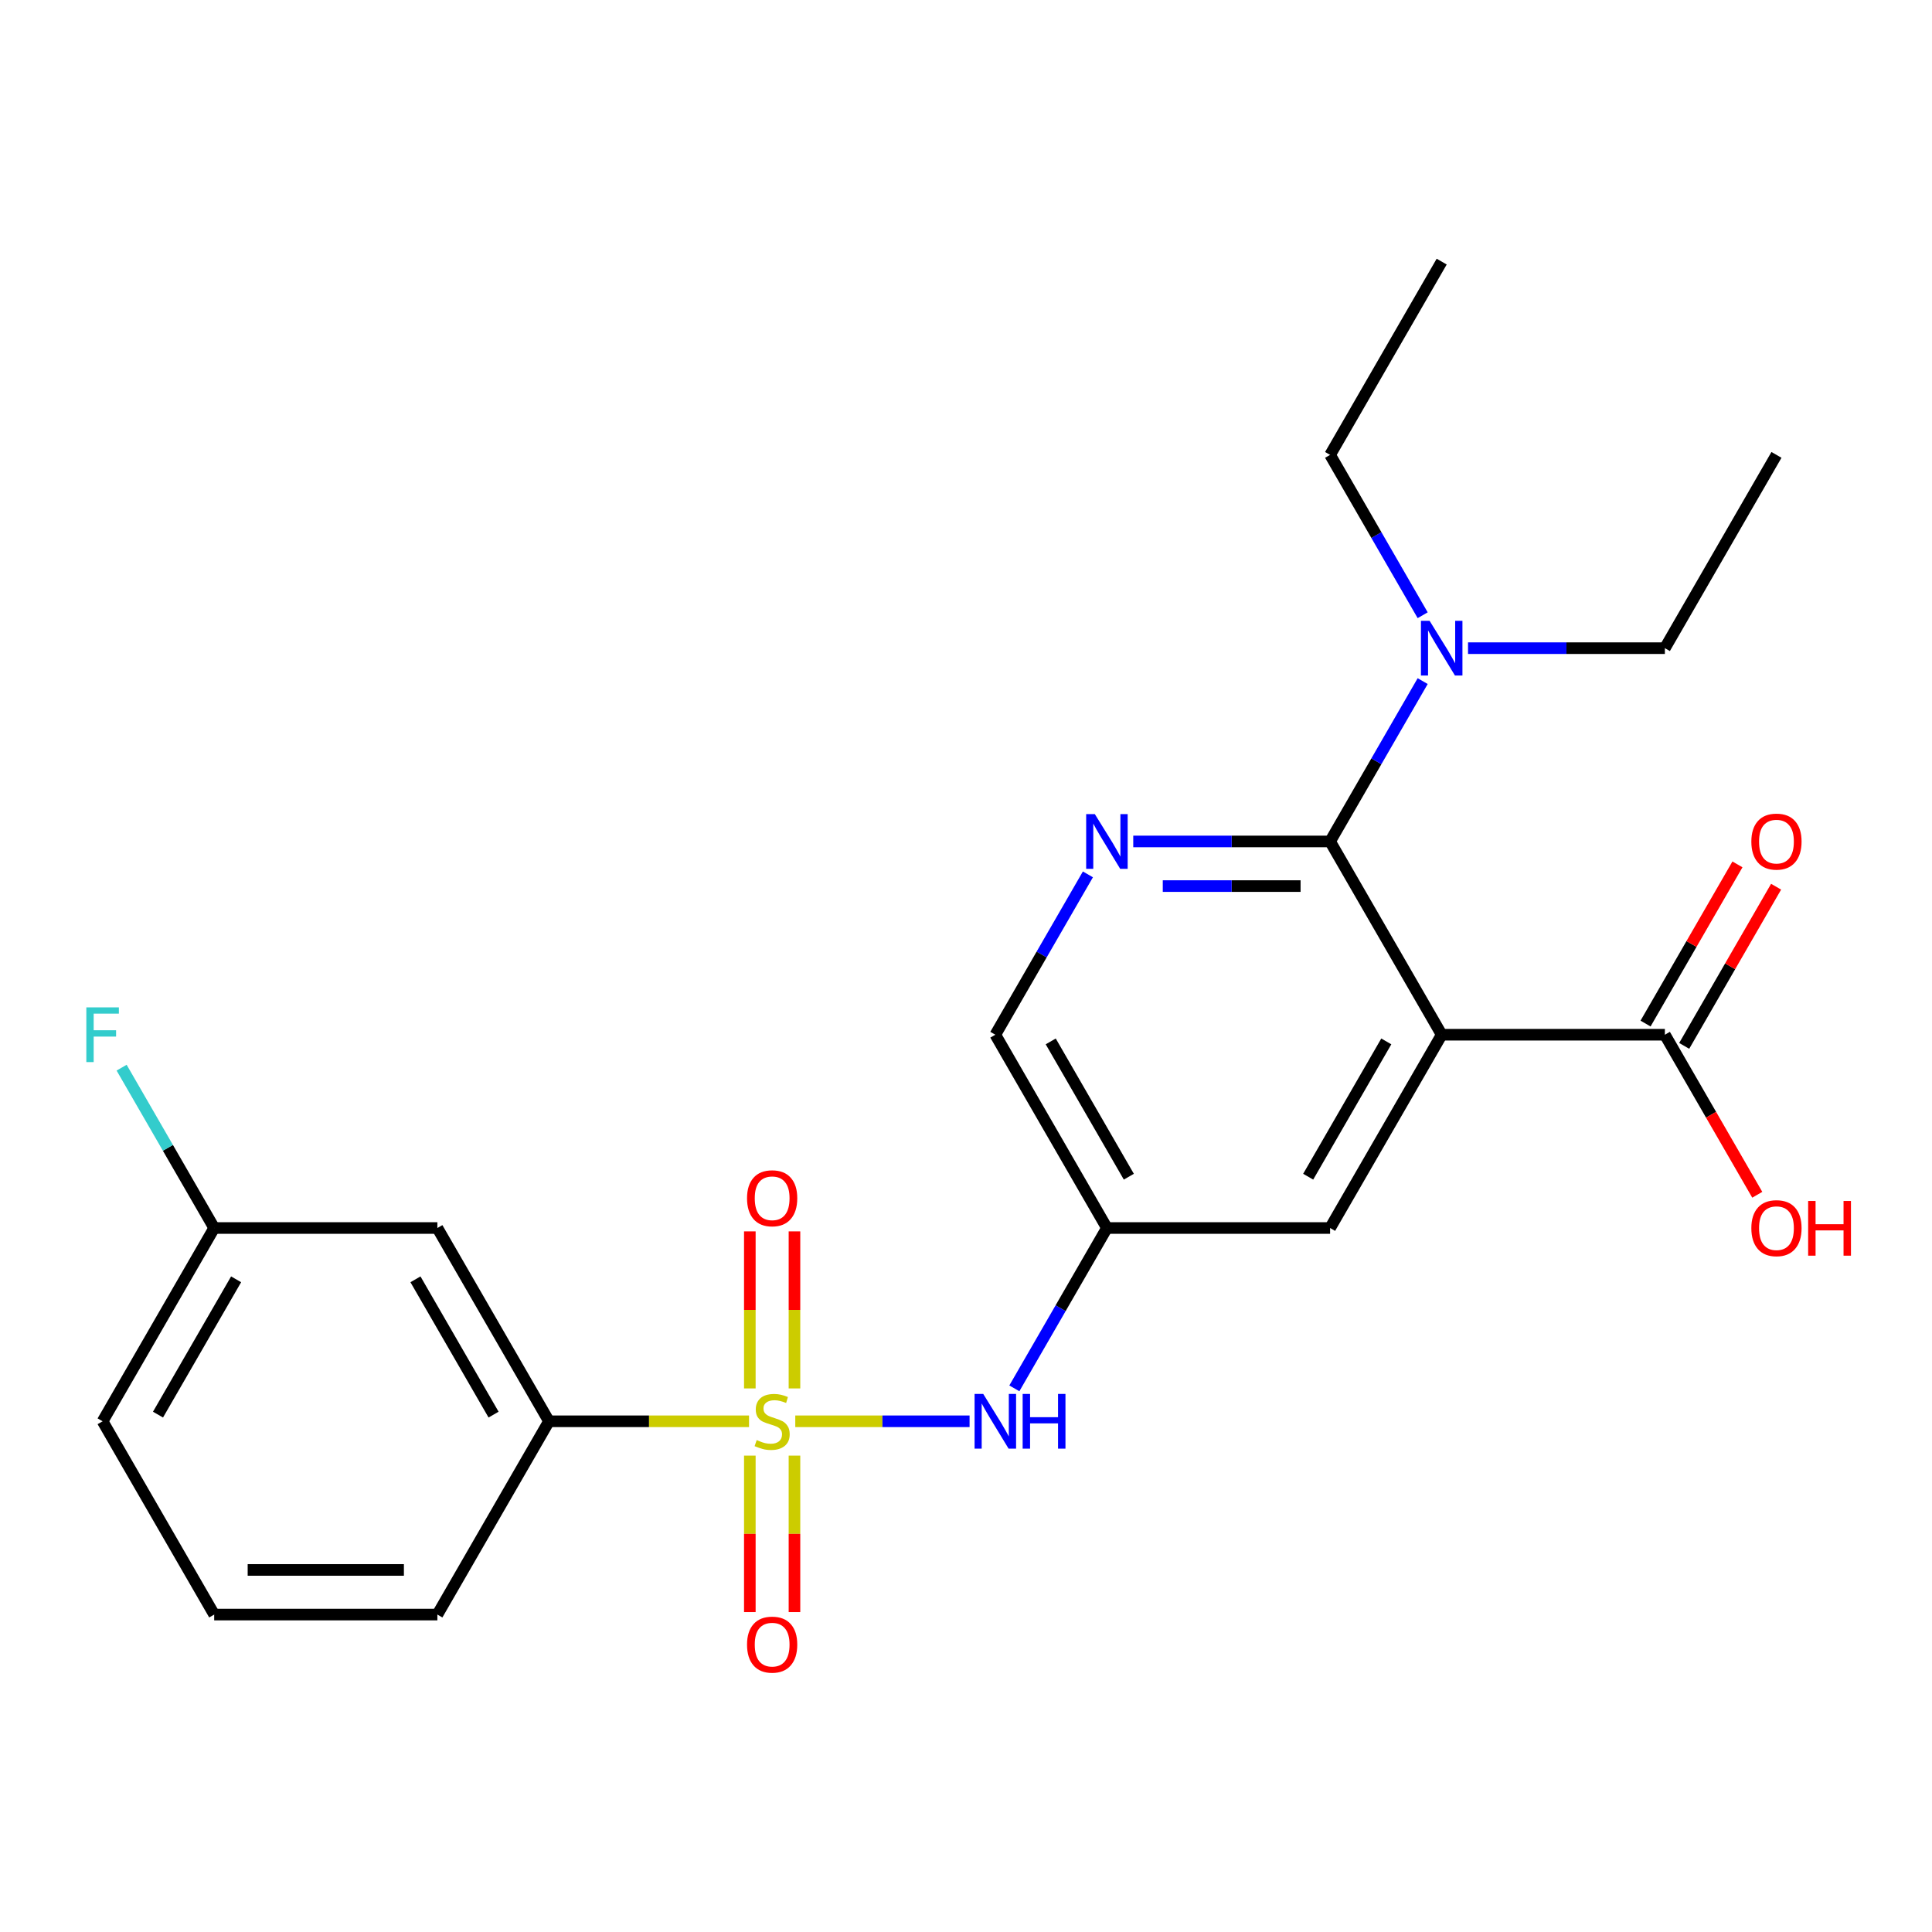 <?xml version='1.0' encoding='iso-8859-1'?>
<svg version='1.1' baseProfile='full'
              xmlns='http://www.w3.org/2000/svg'
                      xmlns:rdkit='http://www.rdkit.org/xml'
                      xmlns:xlink='http://www.w3.org/1999/xlink'
                  xml:space='preserve'
width='1000px' height='1000px' viewBox='0 0 1000 1000'>
<!-- END OF HEADER -->
<rect style='opacity:1.0;fill:#FFFFFF;stroke:none' width='1000' height='1000' x='0' y='0'> </rect>
<path class='bond-3' d='M 411.631,735.657 L 456.741,735.657' style='fill:none;fill-rule:evenodd;stroke:#CCCC00;stroke-width:6px;stroke-linecap:butt;stroke-linejoin:miter;stroke-opacity:1' />
<path class='bond-3' d='M 456.741,735.657 L 501.852,735.657' style='fill:none;fill-rule:evenodd;stroke:#0000FF;stroke-width:6px;stroke-linecap:butt;stroke-linejoin:miter;stroke-opacity:1' />
<path class='bond-5' d='M 387.695,735.657 L 335.92,735.657' style='fill:none;fill-rule:evenodd;stroke:#CCCC00;stroke-width:6px;stroke-linecap:butt;stroke-linejoin:miter;stroke-opacity:1' />
<path class='bond-5' d='M 335.92,735.657 L 284.145,735.657' style='fill:none;fill-rule:evenodd;stroke:#000000;stroke-width:6px;stroke-linecap:butt;stroke-linejoin:miter;stroke-opacity:1' />
<path class='bond-8' d='M 411.215,718.649 L 411.215,678.006' style='fill:none;fill-rule:evenodd;stroke:#CCCC00;stroke-width:6px;stroke-linecap:butt;stroke-linejoin:miter;stroke-opacity:1' />
<path class='bond-8' d='M 411.215,678.006 L 411.215,637.362' style='fill:none;fill-rule:evenodd;stroke:#FF0000;stroke-width:6px;stroke-linecap:butt;stroke-linejoin:miter;stroke-opacity:1' />
<path class='bond-8' d='M 388.111,718.649 L 388.111,678.006' style='fill:none;fill-rule:evenodd;stroke:#CCCC00;stroke-width:6px;stroke-linecap:butt;stroke-linejoin:miter;stroke-opacity:1' />
<path class='bond-8' d='M 388.111,678.006 L 388.111,637.362' style='fill:none;fill-rule:evenodd;stroke:#FF0000;stroke-width:6px;stroke-linecap:butt;stroke-linejoin:miter;stroke-opacity:1' />
<path class='bond-9' d='M 388.111,753.425 L 388.111,793.919' style='fill:none;fill-rule:evenodd;stroke:#CCCC00;stroke-width:6px;stroke-linecap:butt;stroke-linejoin:miter;stroke-opacity:1' />
<path class='bond-9' d='M 388.111,793.919 L 388.111,834.412' style='fill:none;fill-rule:evenodd;stroke:#FF0000;stroke-width:6px;stroke-linecap:butt;stroke-linejoin:miter;stroke-opacity:1' />
<path class='bond-9' d='M 411.215,753.425 L 411.215,793.919' style='fill:none;fill-rule:evenodd;stroke:#CCCC00;stroke-width:6px;stroke-linecap:butt;stroke-linejoin:miter;stroke-opacity:1' />
<path class='bond-9' d='M 411.215,793.919 L 411.215,834.412' style='fill:none;fill-rule:evenodd;stroke:#FF0000;stroke-width:6px;stroke-linecap:butt;stroke-linejoin:miter;stroke-opacity:1' />
<path class='bond-0' d='M 746.217,535.574 L 688.458,635.616' style='fill:none;fill-rule:evenodd;stroke:#000000;stroke-width:6px;stroke-linecap:butt;stroke-linejoin:miter;stroke-opacity:1' />
<path class='bond-0' d='M 717.545,539.029 L 677.114,609.058' style='fill:none;fill-rule:evenodd;stroke:#000000;stroke-width:6px;stroke-linecap:butt;stroke-linejoin:miter;stroke-opacity:1' />
<path class='bond-4' d='M 746.217,535.574 L 861.735,535.574' style='fill:none;fill-rule:evenodd;stroke:#000000;stroke-width:6px;stroke-linecap:butt;stroke-linejoin:miter;stroke-opacity:1' />
<path class='bond-25' d='M 746.217,535.574 L 688.458,435.533' style='fill:none;fill-rule:evenodd;stroke:#000000;stroke-width:6px;stroke-linecap:butt;stroke-linejoin:miter;stroke-opacity:1' />
<path class='bond-1' d='M 688.458,435.533 L 637.513,435.533' style='fill:none;fill-rule:evenodd;stroke:#000000;stroke-width:6px;stroke-linecap:butt;stroke-linejoin:miter;stroke-opacity:1' />
<path class='bond-1' d='M 637.513,435.533 L 586.568,435.533' style='fill:none;fill-rule:evenodd;stroke:#0000FF;stroke-width:6px;stroke-linecap:butt;stroke-linejoin:miter;stroke-opacity:1' />
<path class='bond-1' d='M 673.175,458.636 L 637.513,458.636' style='fill:none;fill-rule:evenodd;stroke:#000000;stroke-width:6px;stroke-linecap:butt;stroke-linejoin:miter;stroke-opacity:1' />
<path class='bond-1' d='M 637.513,458.636 L 601.851,458.636' style='fill:none;fill-rule:evenodd;stroke:#0000FF;stroke-width:6px;stroke-linecap:butt;stroke-linejoin:miter;stroke-opacity:1' />
<path class='bond-11' d='M 688.458,435.533 L 712.416,394.036' style='fill:none;fill-rule:evenodd;stroke:#000000;stroke-width:6px;stroke-linecap:butt;stroke-linejoin:miter;stroke-opacity:1' />
<path class='bond-11' d='M 712.416,394.036 L 736.375,352.539' style='fill:none;fill-rule:evenodd;stroke:#0000FF;stroke-width:6px;stroke-linecap:butt;stroke-linejoin:miter;stroke-opacity:1' />
<path class='bond-2' d='M 563.097,452.58 L 539.139,494.077' style='fill:none;fill-rule:evenodd;stroke:#0000FF;stroke-width:6px;stroke-linecap:butt;stroke-linejoin:miter;stroke-opacity:1' />
<path class='bond-2' d='M 539.139,494.077 L 515.181,535.574' style='fill:none;fill-rule:evenodd;stroke:#000000;stroke-width:6px;stroke-linecap:butt;stroke-linejoin:miter;stroke-opacity:1' />
<path class='bond-6' d='M 525.024,718.609 L 548.982,677.113' style='fill:none;fill-rule:evenodd;stroke:#0000FF;stroke-width:6px;stroke-linecap:butt;stroke-linejoin:miter;stroke-opacity:1' />
<path class='bond-6' d='M 548.982,677.113 L 572.94,635.616' style='fill:none;fill-rule:evenodd;stroke:#000000;stroke-width:6px;stroke-linecap:butt;stroke-linejoin:miter;stroke-opacity:1' />
<path class='bond-13' d='M 871.739,541.35 L 895.524,500.153' style='fill:none;fill-rule:evenodd;stroke:#000000;stroke-width:6px;stroke-linecap:butt;stroke-linejoin:miter;stroke-opacity:1' />
<path class='bond-13' d='M 895.524,500.153 L 919.309,458.956' style='fill:none;fill-rule:evenodd;stroke:#FF0000;stroke-width:6px;stroke-linecap:butt;stroke-linejoin:miter;stroke-opacity:1' />
<path class='bond-13' d='M 851.731,529.798 L 875.516,488.601' style='fill:none;fill-rule:evenodd;stroke:#000000;stroke-width:6px;stroke-linecap:butt;stroke-linejoin:miter;stroke-opacity:1' />
<path class='bond-13' d='M 875.516,488.601 L 899.301,447.405' style='fill:none;fill-rule:evenodd;stroke:#FF0000;stroke-width:6px;stroke-linecap:butt;stroke-linejoin:miter;stroke-opacity:1' />
<path class='bond-15' d='M 861.735,535.574 L 885.647,576.991' style='fill:none;fill-rule:evenodd;stroke:#000000;stroke-width:6px;stroke-linecap:butt;stroke-linejoin:miter;stroke-opacity:1' />
<path class='bond-15' d='M 885.647,576.991 L 909.559,618.408' style='fill:none;fill-rule:evenodd;stroke:#FF0000;stroke-width:6px;stroke-linecap:butt;stroke-linejoin:miter;stroke-opacity:1' />
<path class='bond-10' d='M 284.145,735.657 L 226.386,635.616' style='fill:none;fill-rule:evenodd;stroke:#000000;stroke-width:6px;stroke-linecap:butt;stroke-linejoin:miter;stroke-opacity:1' />
<path class='bond-10' d='M 255.472,732.203 L 215.041,662.174' style='fill:none;fill-rule:evenodd;stroke:#000000;stroke-width:6px;stroke-linecap:butt;stroke-linejoin:miter;stroke-opacity:1' />
<path class='bond-17' d='M 284.145,735.657 L 226.386,835.699' style='fill:none;fill-rule:evenodd;stroke:#000000;stroke-width:6px;stroke-linecap:butt;stroke-linejoin:miter;stroke-opacity:1' />
<path class='bond-7' d='M 572.94,635.616 L 688.458,635.616' style='fill:none;fill-rule:evenodd;stroke:#000000;stroke-width:6px;stroke-linecap:butt;stroke-linejoin:miter;stroke-opacity:1' />
<path class='bond-12' d='M 572.94,635.616 L 515.181,535.574' style='fill:none;fill-rule:evenodd;stroke:#000000;stroke-width:6px;stroke-linecap:butt;stroke-linejoin:miter;stroke-opacity:1' />
<path class='bond-12' d='M 584.284,609.058 L 543.853,539.029' style='fill:none;fill-rule:evenodd;stroke:#000000;stroke-width:6px;stroke-linecap:butt;stroke-linejoin:miter;stroke-opacity:1' />
<path class='bond-14' d='M 226.386,635.616 L 110.867,635.616' style='fill:none;fill-rule:evenodd;stroke:#000000;stroke-width:6px;stroke-linecap:butt;stroke-linejoin:miter;stroke-opacity:1' />
<path class='bond-19' d='M 736.375,318.443 L 712.416,276.946' style='fill:none;fill-rule:evenodd;stroke:#0000FF;stroke-width:6px;stroke-linecap:butt;stroke-linejoin:miter;stroke-opacity:1' />
<path class='bond-19' d='M 712.416,276.946 L 688.458,235.449' style='fill:none;fill-rule:evenodd;stroke:#000000;stroke-width:6px;stroke-linecap:butt;stroke-linejoin:miter;stroke-opacity:1' />
<path class='bond-20' d='M 759.845,335.491 L 810.79,335.491' style='fill:none;fill-rule:evenodd;stroke:#0000FF;stroke-width:6px;stroke-linecap:butt;stroke-linejoin:miter;stroke-opacity:1' />
<path class='bond-20' d='M 810.79,335.491 L 861.735,335.491' style='fill:none;fill-rule:evenodd;stroke:#000000;stroke-width:6px;stroke-linecap:butt;stroke-linejoin:miter;stroke-opacity:1' />
<path class='bond-16' d='M 110.867,635.616 L 86.909,594.119' style='fill:none;fill-rule:evenodd;stroke:#000000;stroke-width:6px;stroke-linecap:butt;stroke-linejoin:miter;stroke-opacity:1' />
<path class='bond-16' d='M 86.909,594.119 L 62.951,552.622' style='fill:none;fill-rule:evenodd;stroke:#33CCCC;stroke-width:6px;stroke-linecap:butt;stroke-linejoin:miter;stroke-opacity:1' />
<path class='bond-24' d='M 110.867,635.616 L 53.108,735.657' style='fill:none;fill-rule:evenodd;stroke:#000000;stroke-width:6px;stroke-linecap:butt;stroke-linejoin:miter;stroke-opacity:1' />
<path class='bond-24' d='M 122.212,662.174 L 81.781,732.203' style='fill:none;fill-rule:evenodd;stroke:#000000;stroke-width:6px;stroke-linecap:butt;stroke-linejoin:miter;stroke-opacity:1' />
<path class='bond-18' d='M 226.386,835.699 L 110.867,835.699' style='fill:none;fill-rule:evenodd;stroke:#000000;stroke-width:6px;stroke-linecap:butt;stroke-linejoin:miter;stroke-opacity:1' />
<path class='bond-18' d='M 209.058,812.595 L 128.195,812.595' style='fill:none;fill-rule:evenodd;stroke:#000000;stroke-width:6px;stroke-linecap:butt;stroke-linejoin:miter;stroke-opacity:1' />
<path class='bond-21' d='M 110.867,835.699 L 53.108,735.657' style='fill:none;fill-rule:evenodd;stroke:#000000;stroke-width:6px;stroke-linecap:butt;stroke-linejoin:miter;stroke-opacity:1' />
<path class='bond-23' d='M 688.458,235.449 L 746.217,135.408' style='fill:none;fill-rule:evenodd;stroke:#000000;stroke-width:6px;stroke-linecap:butt;stroke-linejoin:miter;stroke-opacity:1' />
<path class='bond-22' d='M 861.735,335.491 L 919.494,235.449' style='fill:none;fill-rule:evenodd;stroke:#000000;stroke-width:6px;stroke-linecap:butt;stroke-linejoin:miter;stroke-opacity:1' />
<path  class='atom-0' d='M 391.663 745.377
Q 391.983 745.497, 393.303 746.057
Q 394.623 746.617, 396.063 746.977
Q 397.543 747.297, 398.983 747.297
Q 401.663 747.297, 403.223 746.017
Q 404.783 744.697, 404.783 742.417
Q 404.783 740.857, 403.983 739.897
Q 403.223 738.937, 402.023 738.417
Q 400.823 737.897, 398.823 737.297
Q 396.303 736.537, 394.783 735.817
Q 393.303 735.097, 392.223 733.577
Q 391.183 732.057, 391.183 729.497
Q 391.183 725.937, 393.583 723.737
Q 396.023 721.537, 400.823 721.537
Q 404.103 721.537, 407.823 723.097
L 406.903 726.177
Q 403.503 724.777, 400.943 724.777
Q 398.183 724.777, 396.663 725.937
Q 395.143 727.057, 395.183 729.017
Q 395.183 730.537, 395.943 731.457
Q 396.743 732.377, 397.863 732.897
Q 399.023 733.417, 400.943 734.017
Q 403.503 734.817, 405.023 735.617
Q 406.543 736.417, 407.623 738.057
Q 408.743 739.657, 408.743 742.417
Q 408.743 746.337, 406.103 748.457
Q 403.503 750.537, 399.143 750.537
Q 396.623 750.537, 394.703 749.977
Q 392.823 749.457, 390.583 748.537
L 391.663 745.377
' fill='#CCCC00'/>
<path  class='atom-3' d='M 566.68 421.373
L 575.96 436.373
Q 576.88 437.853, 578.36 440.533
Q 579.84 443.213, 579.92 443.373
L 579.92 421.373
L 583.68 421.373
L 583.68 449.693
L 579.8 449.693
L 569.84 433.293
Q 568.68 431.373, 567.44 429.173
Q 566.24 426.973, 565.88 426.293
L 565.88 449.693
L 562.2 449.693
L 562.2 421.373
L 566.68 421.373
' fill='#0000FF'/>
<path  class='atom-4' d='M 508.921 721.497
L 518.201 736.497
Q 519.121 737.977, 520.601 740.657
Q 522.081 743.337, 522.161 743.497
L 522.161 721.497
L 525.921 721.497
L 525.921 749.817
L 522.041 749.817
L 512.081 733.417
Q 510.921 731.497, 509.681 729.297
Q 508.481 727.097, 508.121 726.417
L 508.121 749.817
L 504.441 749.817
L 504.441 721.497
L 508.921 721.497
' fill='#0000FF'/>
<path  class='atom-4' d='M 529.321 721.497
L 533.161 721.497
L 533.161 733.537
L 547.641 733.537
L 547.641 721.497
L 551.481 721.497
L 551.481 749.817
L 547.641 749.817
L 547.641 736.737
L 533.161 736.737
L 533.161 749.817
L 529.321 749.817
L 529.321 721.497
' fill='#0000FF'/>
<path  class='atom-9' d='M 386.663 620.219
Q 386.663 613.419, 390.023 609.619
Q 393.383 605.819, 399.663 605.819
Q 405.943 605.819, 409.303 609.619
Q 412.663 613.419, 412.663 620.219
Q 412.663 627.099, 409.263 631.019
Q 405.863 634.899, 399.663 634.899
Q 393.423 634.899, 390.023 631.019
Q 386.663 627.139, 386.663 620.219
M 399.663 631.699
Q 403.983 631.699, 406.303 628.819
Q 408.663 625.899, 408.663 620.219
Q 408.663 614.659, 406.303 611.859
Q 403.983 609.019, 399.663 609.019
Q 395.343 609.019, 392.983 611.819
Q 390.663 614.619, 390.663 620.219
Q 390.663 625.939, 392.983 628.819
Q 395.343 631.699, 399.663 631.699
' fill='#FF0000'/>
<path  class='atom-10' d='M 386.663 851.256
Q 386.663 844.456, 390.023 840.656
Q 393.383 836.856, 399.663 836.856
Q 405.943 836.856, 409.303 840.656
Q 412.663 844.456, 412.663 851.256
Q 412.663 858.136, 409.263 862.056
Q 405.863 865.936, 399.663 865.936
Q 393.423 865.936, 390.023 862.056
Q 386.663 858.176, 386.663 851.256
M 399.663 862.736
Q 403.983 862.736, 406.303 859.856
Q 408.663 856.936, 408.663 851.256
Q 408.663 845.696, 406.303 842.896
Q 403.983 840.056, 399.663 840.056
Q 395.343 840.056, 392.983 842.856
Q 390.663 845.656, 390.663 851.256
Q 390.663 856.976, 392.983 859.856
Q 395.343 862.736, 399.663 862.736
' fill='#FF0000'/>
<path  class='atom-12' d='M 739.957 321.331
L 749.237 336.331
Q 750.157 337.811, 751.637 340.491
Q 753.117 343.171, 753.197 343.331
L 753.197 321.331
L 756.957 321.331
L 756.957 349.651
L 753.077 349.651
L 743.117 333.251
Q 741.957 331.331, 740.717 329.131
Q 739.517 326.931, 739.157 326.251
L 739.157 349.651
L 735.477 349.651
L 735.477 321.331
L 739.957 321.331
' fill='#0000FF'/>
<path  class='atom-14' d='M 906.494 435.613
Q 906.494 428.813, 909.854 425.013
Q 913.214 421.213, 919.494 421.213
Q 925.774 421.213, 929.134 425.013
Q 932.494 428.813, 932.494 435.613
Q 932.494 442.493, 929.094 446.413
Q 925.694 450.293, 919.494 450.293
Q 913.254 450.293, 909.854 446.413
Q 906.494 442.533, 906.494 435.613
M 919.494 447.093
Q 923.814 447.093, 926.134 444.213
Q 928.494 441.293, 928.494 435.613
Q 928.494 430.053, 926.134 427.253
Q 923.814 424.413, 919.494 424.413
Q 915.174 424.413, 912.814 427.213
Q 910.494 430.013, 910.494 435.613
Q 910.494 441.333, 912.814 444.213
Q 915.174 447.093, 919.494 447.093
' fill='#FF0000'/>
<path  class='atom-16' d='M 906.494 635.696
Q 906.494 628.896, 909.854 625.096
Q 913.214 621.296, 919.494 621.296
Q 925.774 621.296, 929.134 625.096
Q 932.494 628.896, 932.494 635.696
Q 932.494 642.576, 929.094 646.496
Q 925.694 650.376, 919.494 650.376
Q 913.254 650.376, 909.854 646.496
Q 906.494 642.616, 906.494 635.696
M 919.494 647.176
Q 923.814 647.176, 926.134 644.296
Q 928.494 641.376, 928.494 635.696
Q 928.494 630.136, 926.134 627.336
Q 923.814 624.496, 919.494 624.496
Q 915.174 624.496, 912.814 627.296
Q 910.494 630.096, 910.494 635.696
Q 910.494 641.416, 912.814 644.296
Q 915.174 647.176, 919.494 647.176
' fill='#FF0000'/>
<path  class='atom-16' d='M 935.894 621.616
L 939.734 621.616
L 939.734 633.656
L 954.214 633.656
L 954.214 621.616
L 958.054 621.616
L 958.054 649.936
L 954.214 649.936
L 954.214 636.856
L 939.734 636.856
L 939.734 649.936
L 935.894 649.936
L 935.894 621.616
' fill='#FF0000'/>
<path  class='atom-17' d='M 44.688 521.414
L 61.528 521.414
L 61.528 524.654
L 48.488 524.654
L 48.488 533.254
L 60.088 533.254
L 60.088 536.534
L 48.488 536.534
L 48.488 549.734
L 44.688 549.734
L 44.688 521.414
' fill='#33CCCC'/>
</svg>
